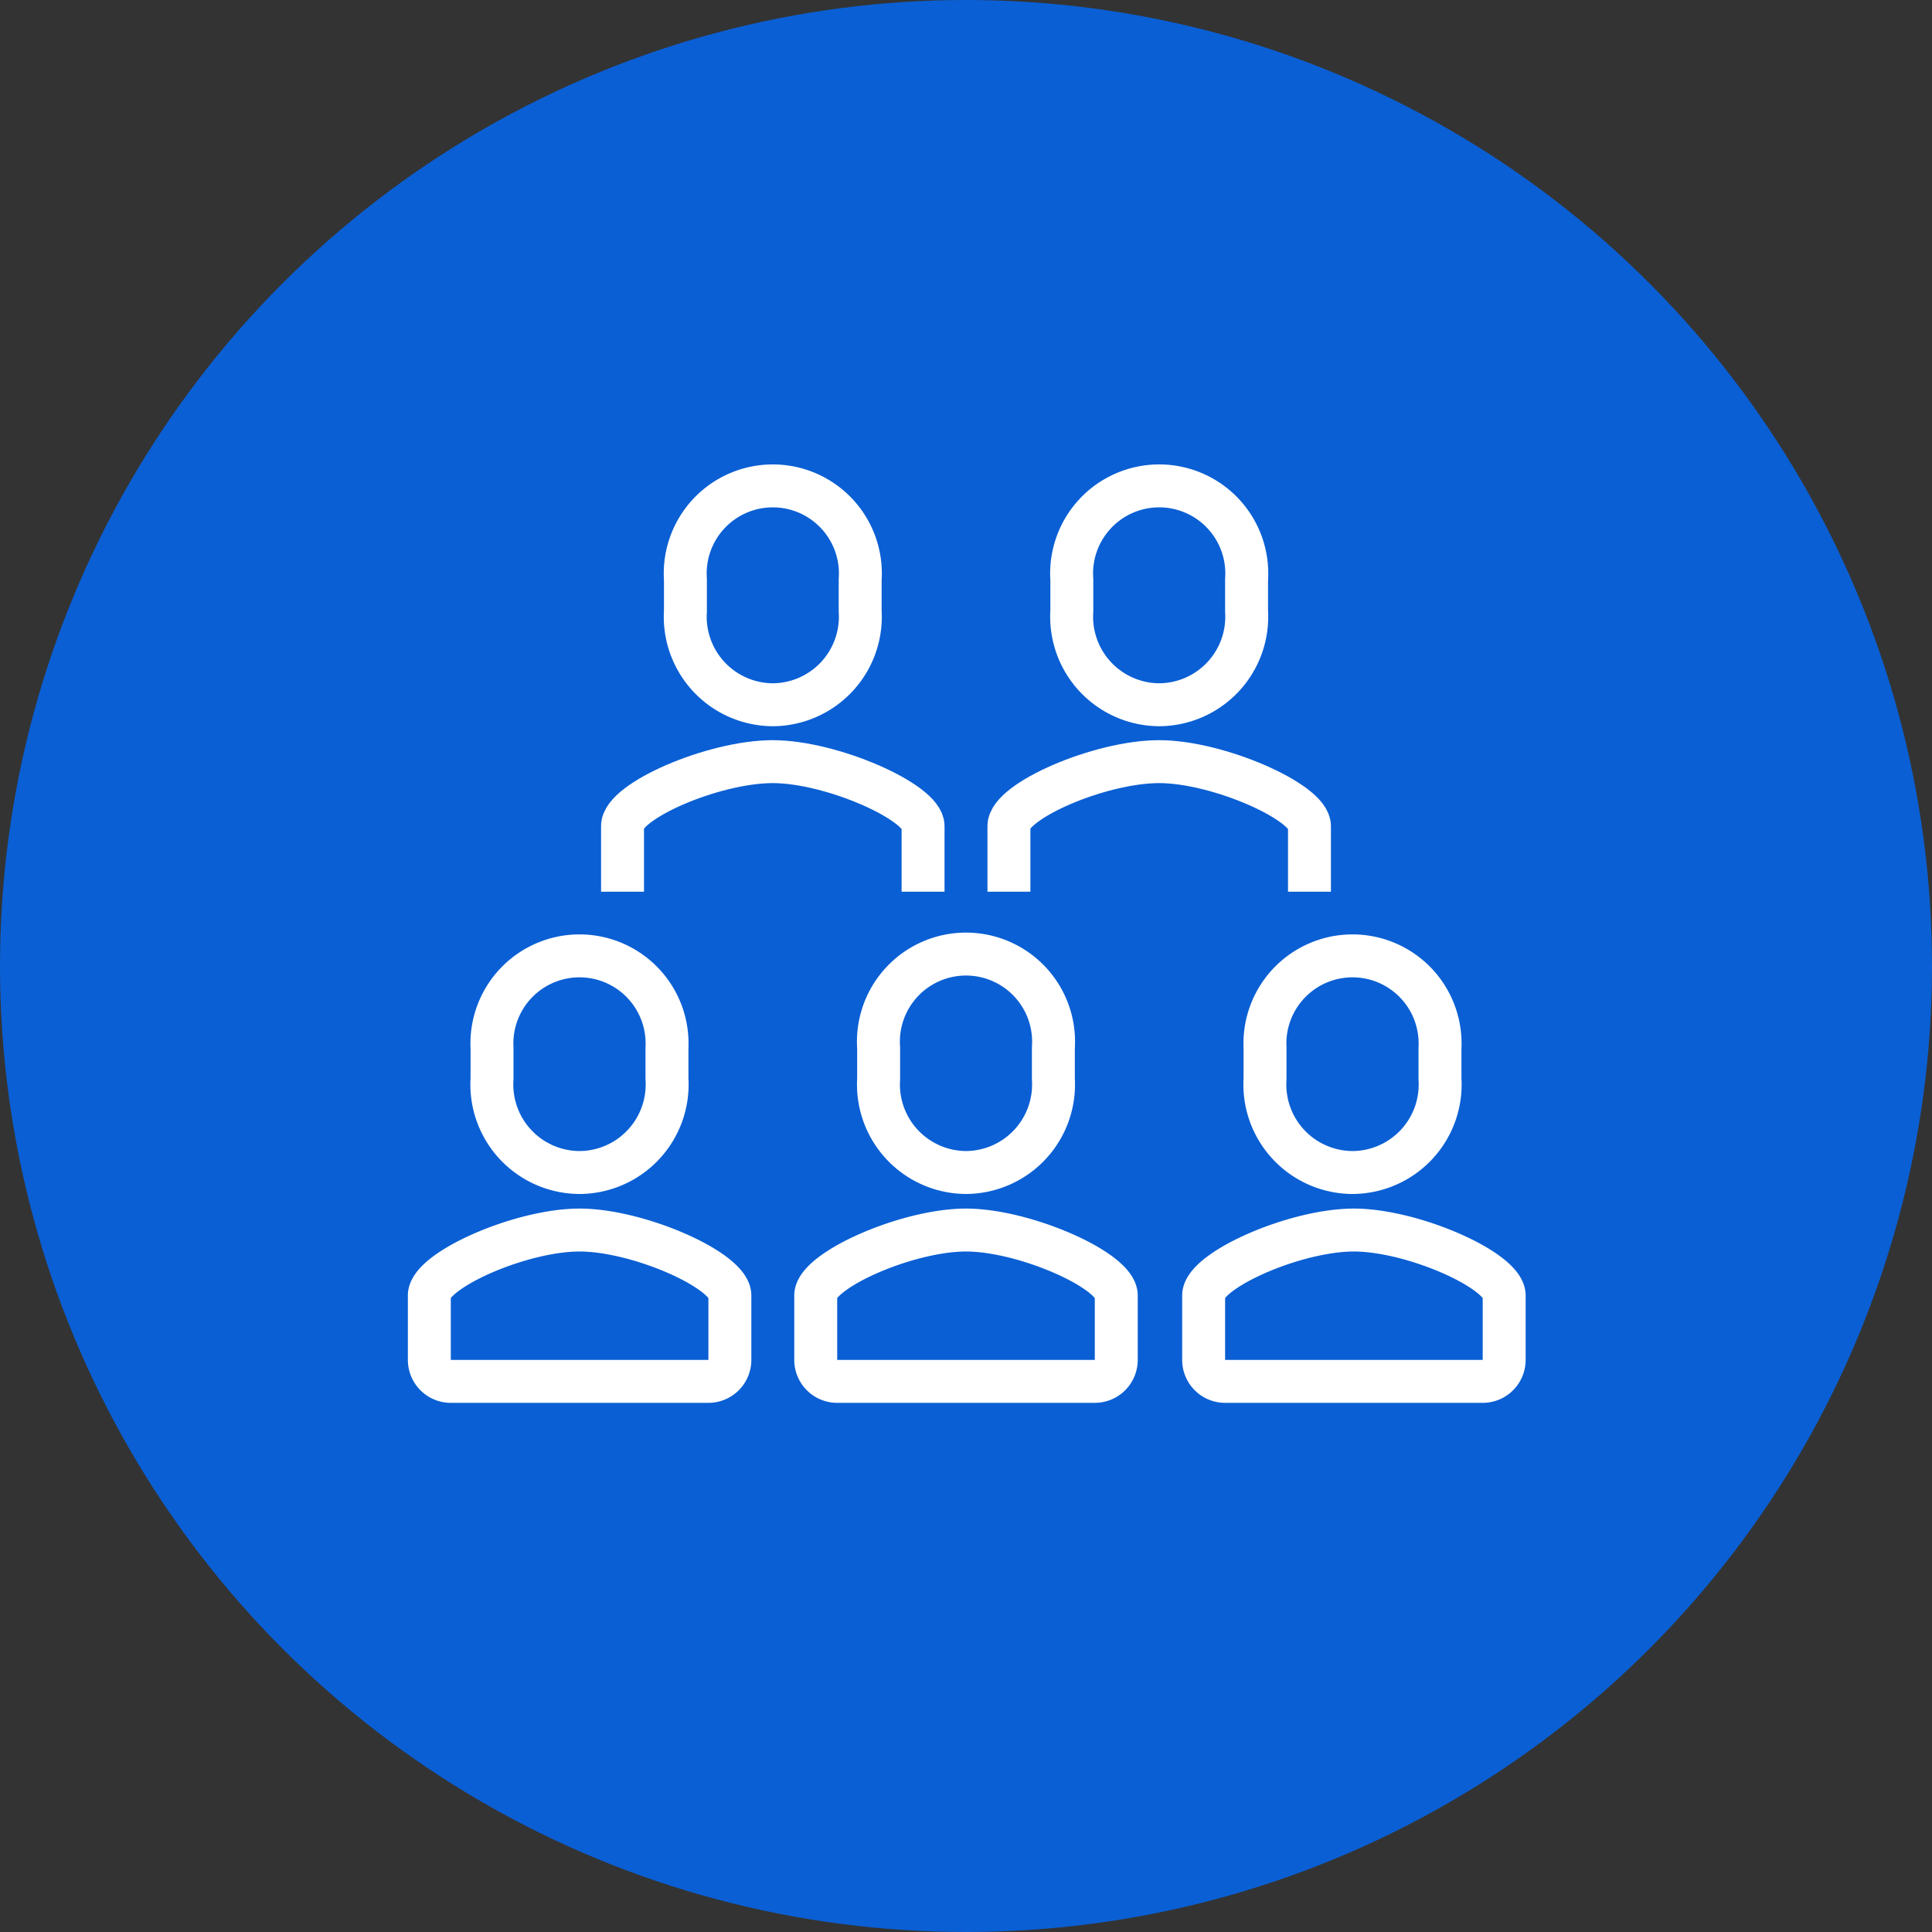 <svg xmlns="http://www.w3.org/2000/svg" viewBox="0 0 90 90"><rect x="0" y="0" width="90" height="90" fill="#333333" stroke="none"/><defs><style>.cls-1{fill:#0a5fd4;}.cls-2{fill:none;stroke:#fff;stroke-miterlimit:10;stroke-width:2px;}</style></defs><g id="レイヤー_2" data-name="レイヤー 2"><g id="レイヤー_1-2" data-name="レイヤー 1"><circle class="cls-1" cx="45" cy="45" r="45"/><path class="cls-2" d="M29,41.54V38.48c0-1.16,4.23-3,7-3h0c2.74,0,7,1.89,7,3v3.06"/><path class="cls-2" d="M36,32.83a4.1,4.1,0,0,0,4.07-4.36V27a4.08,4.08,0,1,0-8.14,0v1.46A4.1,4.1,0,0,0,36,32.83Z"/><path class="cls-2" d="M47,41.54V38.48c0-1.16,4.23-3,7-3h0c2.75,0,7,1.89,7,3v3.06"/><path class="cls-2" d="M54,32.83a4.1,4.1,0,0,0,4.07-4.36V27a4.08,4.08,0,1,0-8.14,0v1.46A4.1,4.1,0,0,0,54,32.83Z"/><path class="cls-2" d="M39,64.35a1,1,0,0,1-1-1v-3c0-1.16,4.24-3.05,7-3.05h0c2.74,0,7,1.89,7,3.05v3a1,1,0,0,1-1,1Z"/><path class="cls-2" d="M45,54.62a4.1,4.1,0,0,0,4.07-4.36V48.81a4.08,4.08,0,1,0-8.14,0v1.45A4.1,4.1,0,0,0,45,54.62Z"/><path class="cls-2" d="M57.07,64.35a1,1,0,0,1-1-1v-3c0-1.16,4.23-3.05,7-3.05h0c2.75,0,7,1.89,7,3.05v3a1,1,0,0,1-1,1Z"/><path class="cls-2" d="M63,54.62a4.1,4.1,0,0,0,4.08-4.36V48.81a4.08,4.08,0,1,0-8.15,0v1.45A4.1,4.1,0,0,0,63,54.62Z"/><path class="cls-2" d="M21,64.35a1,1,0,0,1-1-1v-3c0-1.16,4.23-3.05,7-3.05h0c2.75,0,7,1.89,7,3.05v3a1,1,0,0,1-1,1Z"/><path class="cls-2" d="M27,54.62a4.1,4.1,0,0,0,4.07-4.36V48.81a4.08,4.08,0,1,0-8.15,0v1.45A4.1,4.1,0,0,0,27,54.62Z"/></g></g></svg>